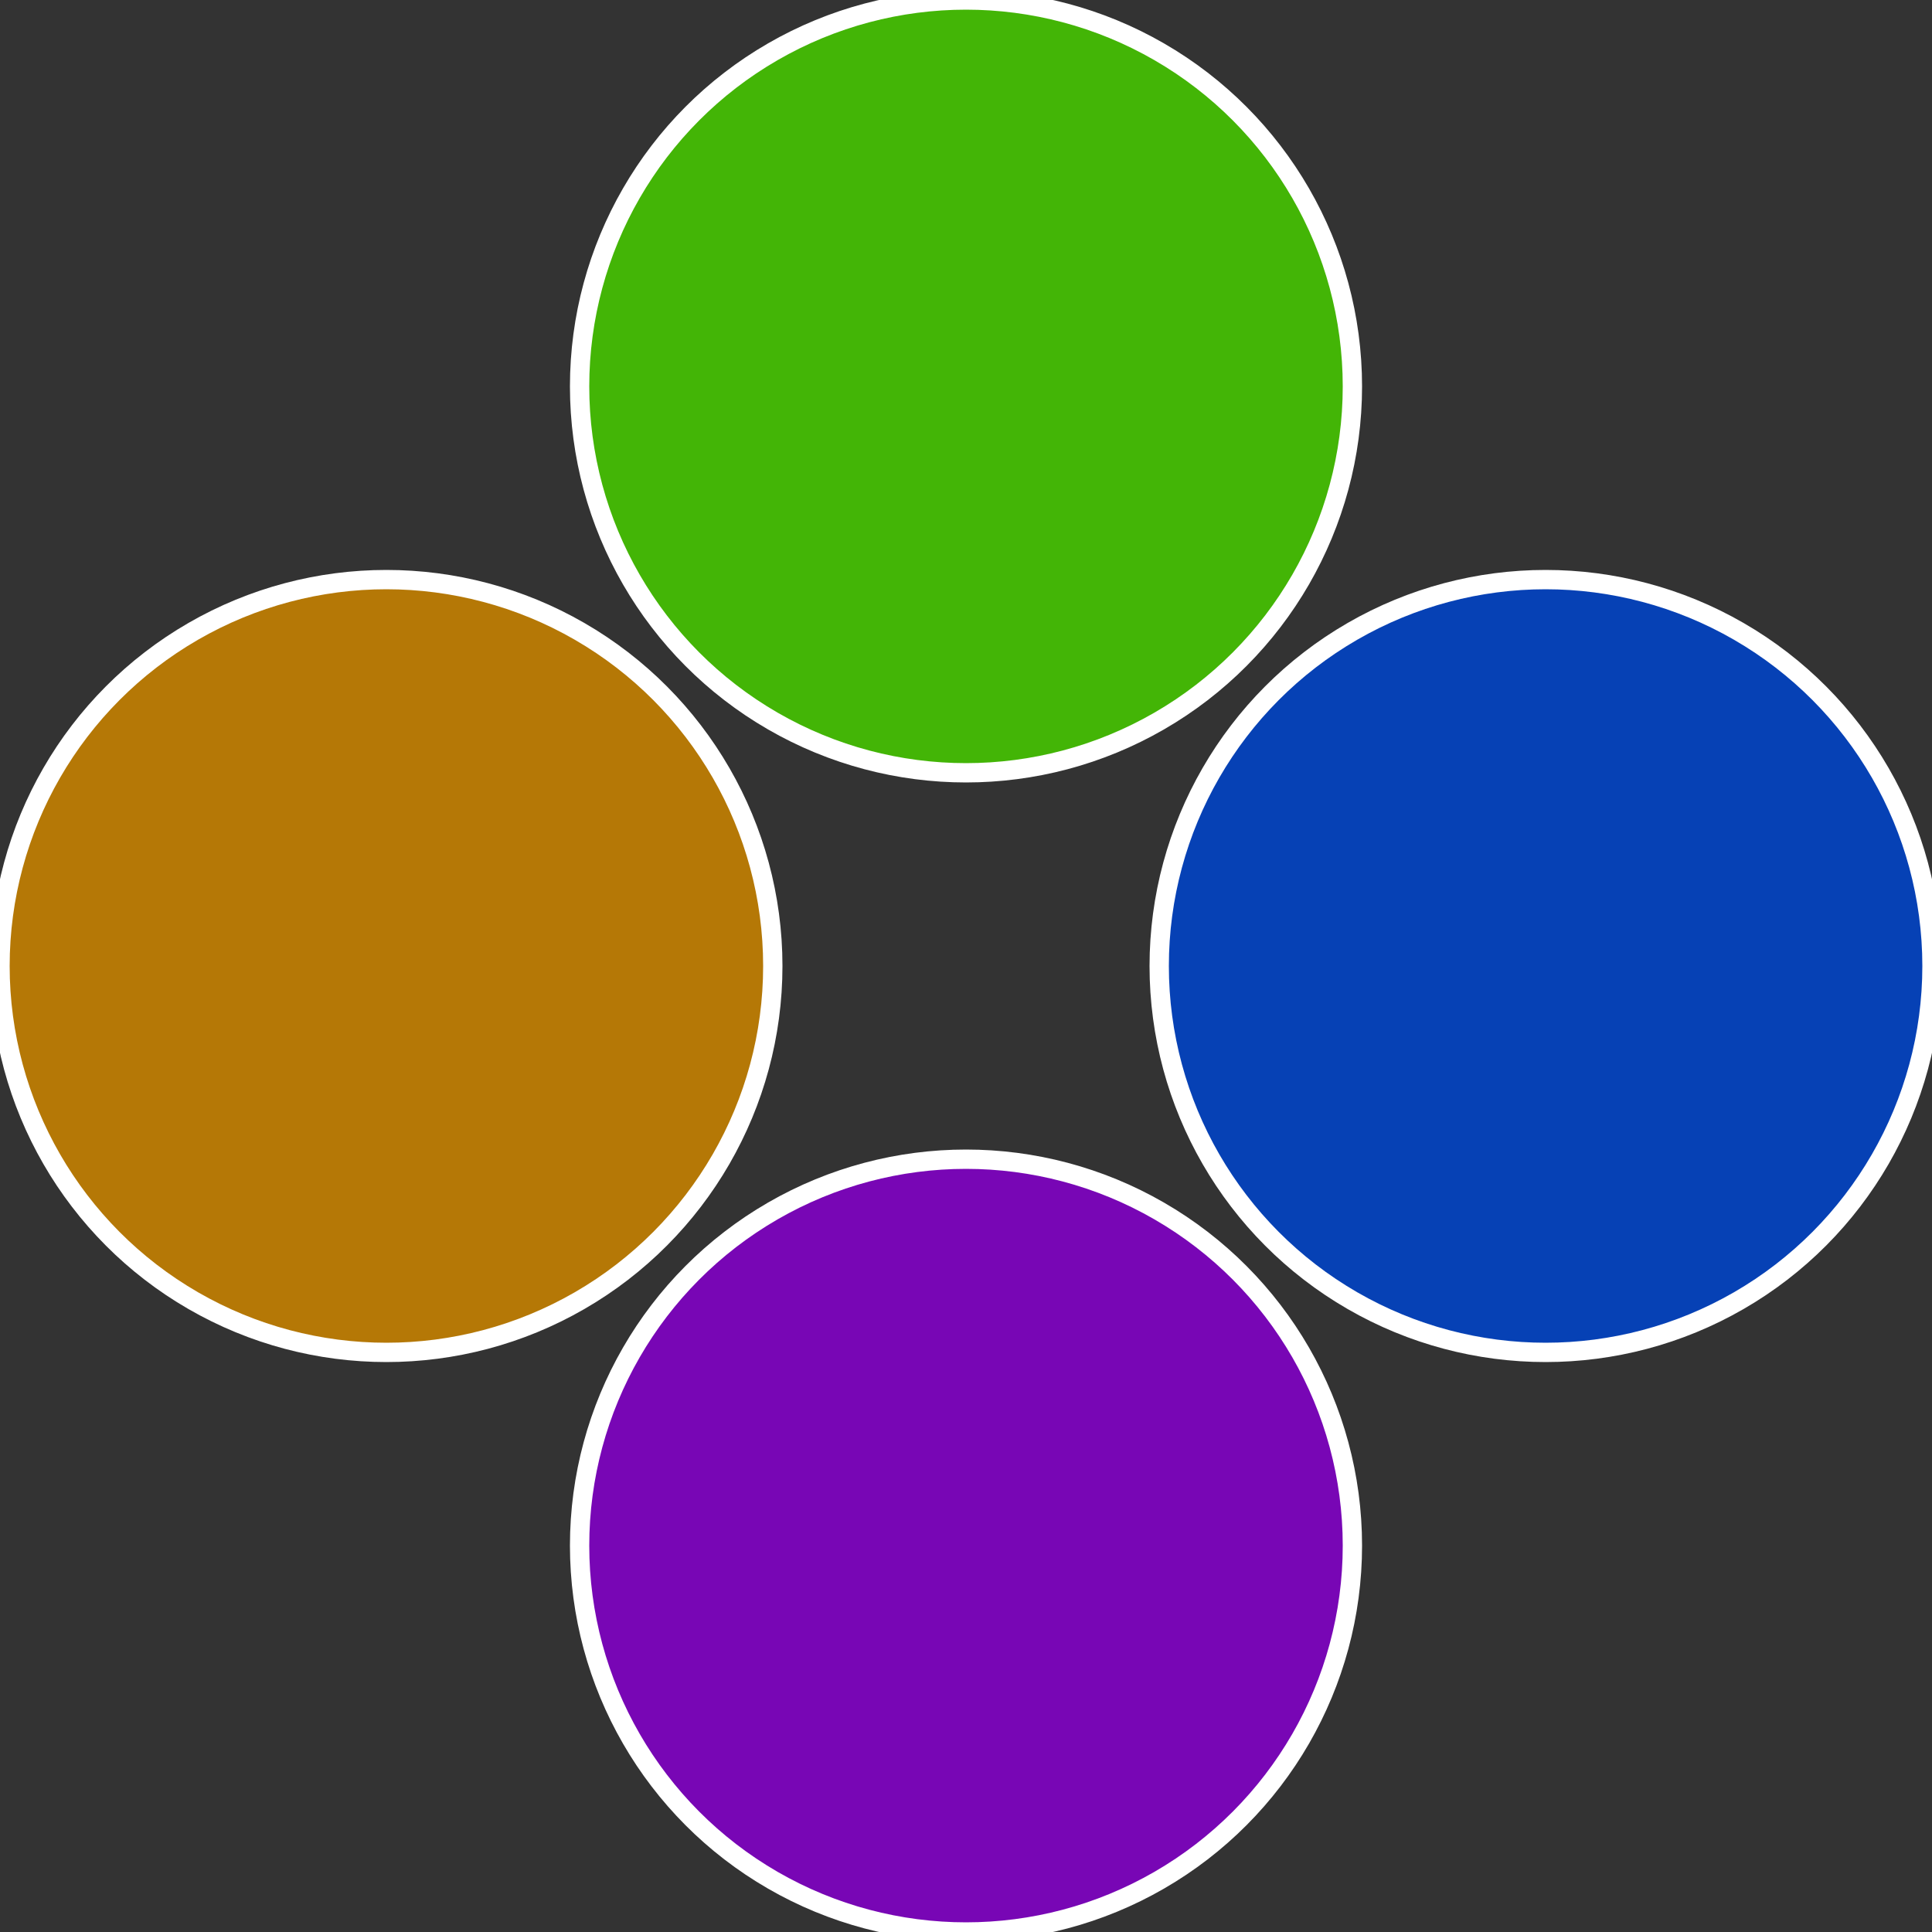 <?xml version="1.0" standalone="no"?>
<svg width="500" height="500" viewBox="-1 -1 2 2" xmlns="http://www.w3.org/2000/svg">
 
                <rect x="-1" y="-1" width="2" height="2" fill="#333333" stroke="none"/>
 
                <circle cx="0.6" cy="0" r="0.4" fill="#0641b5" stroke="#fff" stroke-width="1%" />
             
                <circle cx="3.6739403974421E-17" cy="0.6" r="0.4" fill="#7806b5" stroke="#fff" stroke-width="1%" />
             
                <circle cx="-0.6" cy="7.3478807948841E-17" r="0.4" fill="#b57806" stroke="#fff" stroke-width="1%" />
             
                <circle cx="-1.1021821192326E-16" cy="-0.6" r="0.4" fill="#43b506" stroke="#fff" stroke-width="1%" />
            </svg>
